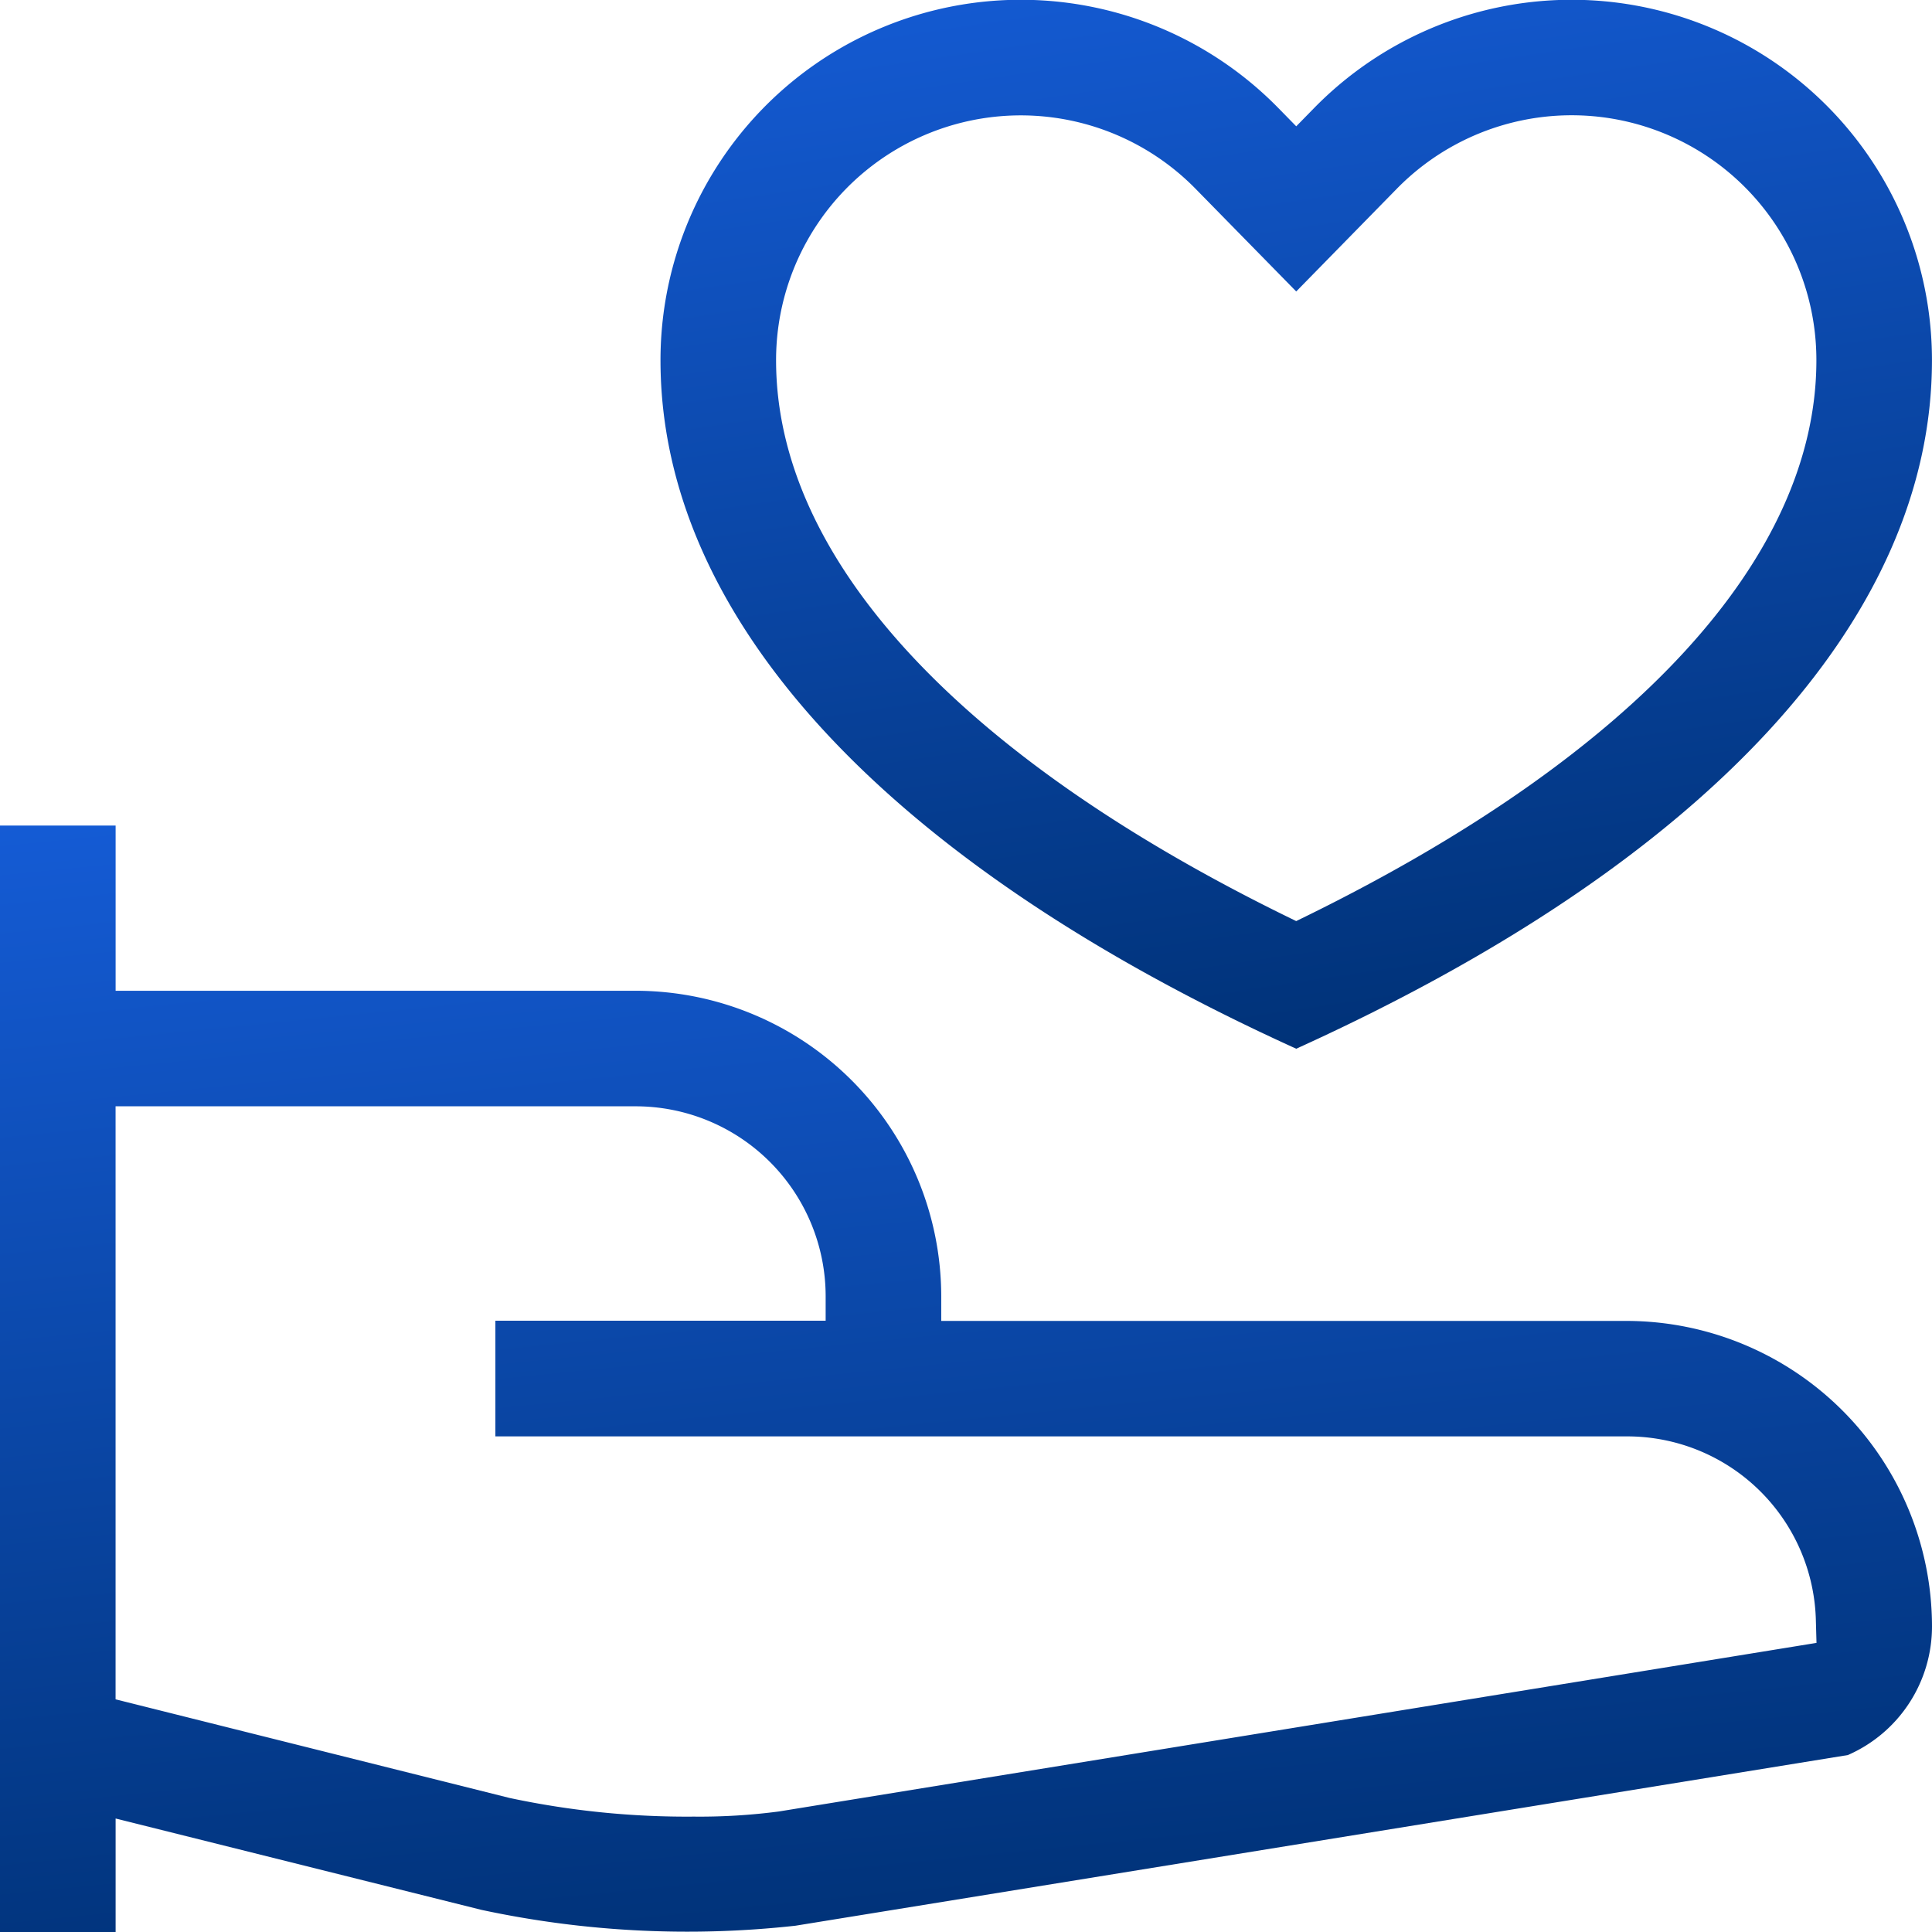 <svg xmlns="http://www.w3.org/2000/svg" xmlns:xlink="http://www.w3.org/1999/xlink" width="50.934" height="50.931" viewBox="0 0 50.934 50.931">
  <defs>
    <linearGradient id="linear-gradient" x1="0.228" y1="-0.539" x2="0.5" y2="1" gradientUnits="objectBoundingBox">
      <stop offset="0" stop-color="#1e6eff"/>
      <stop offset="1" stop-color="#003278"/>
    </linearGradient>
  </defs>
  <g id="Group_42" data-name="Group 42" transform="translate(-11 -11)">
    <path id="Path_72" data-name="Path 72" d="M59.716,68.835a3.7,3.7,0,0,0,2.218-3.39A8.063,8.063,0,0,0,53.88,57.39H35.814v-.653a8.062,8.062,0,0,0-8.053-8.051H14.048V44.33H11V73.5h3.048V70.508l9.647,2.409a25.905,25.905,0,0,0,8.278.417ZM29.291,70.458a22.41,22.41,0,0,1-4.858-.492l-10.386-2.6V51.732H27.76a5.011,5.011,0,0,1,5.007,5v.653H24.06v3.049H53.88a4.975,4.975,0,0,1,4.993,4.873l.016.571L31.538,70.322A15.994,15.994,0,0,1,29.291,70.458Z" transform="translate(0 -11.566)" fill="url(#linear-gradient)"/>
    <path id="Path_73" data-name="Path 73" d="M37.667,20.5c0,6.8,5.949,13.237,16.76,18.148C65.241,33.743,71.189,27.3,71.187,20.5a9.5,9.5,0,0,0-16.294-6.646l-.466.476-.466-.476A9.5,9.5,0,0,0,37.667,20.5Zm16.76-1.816,2.644-2.7A6.452,6.452,0,0,1,68.14,20.5c0,5.184-4.766,10.384-13.426,14.642l-.288.141-.288-.141C45.481,30.888,40.714,25.688,40.714,20.5a6.452,6.452,0,0,1,11.07-4.512Z" transform="translate(-9.254 0)" fill="url(#linear-gradient)"/>
  </g>
</svg>
